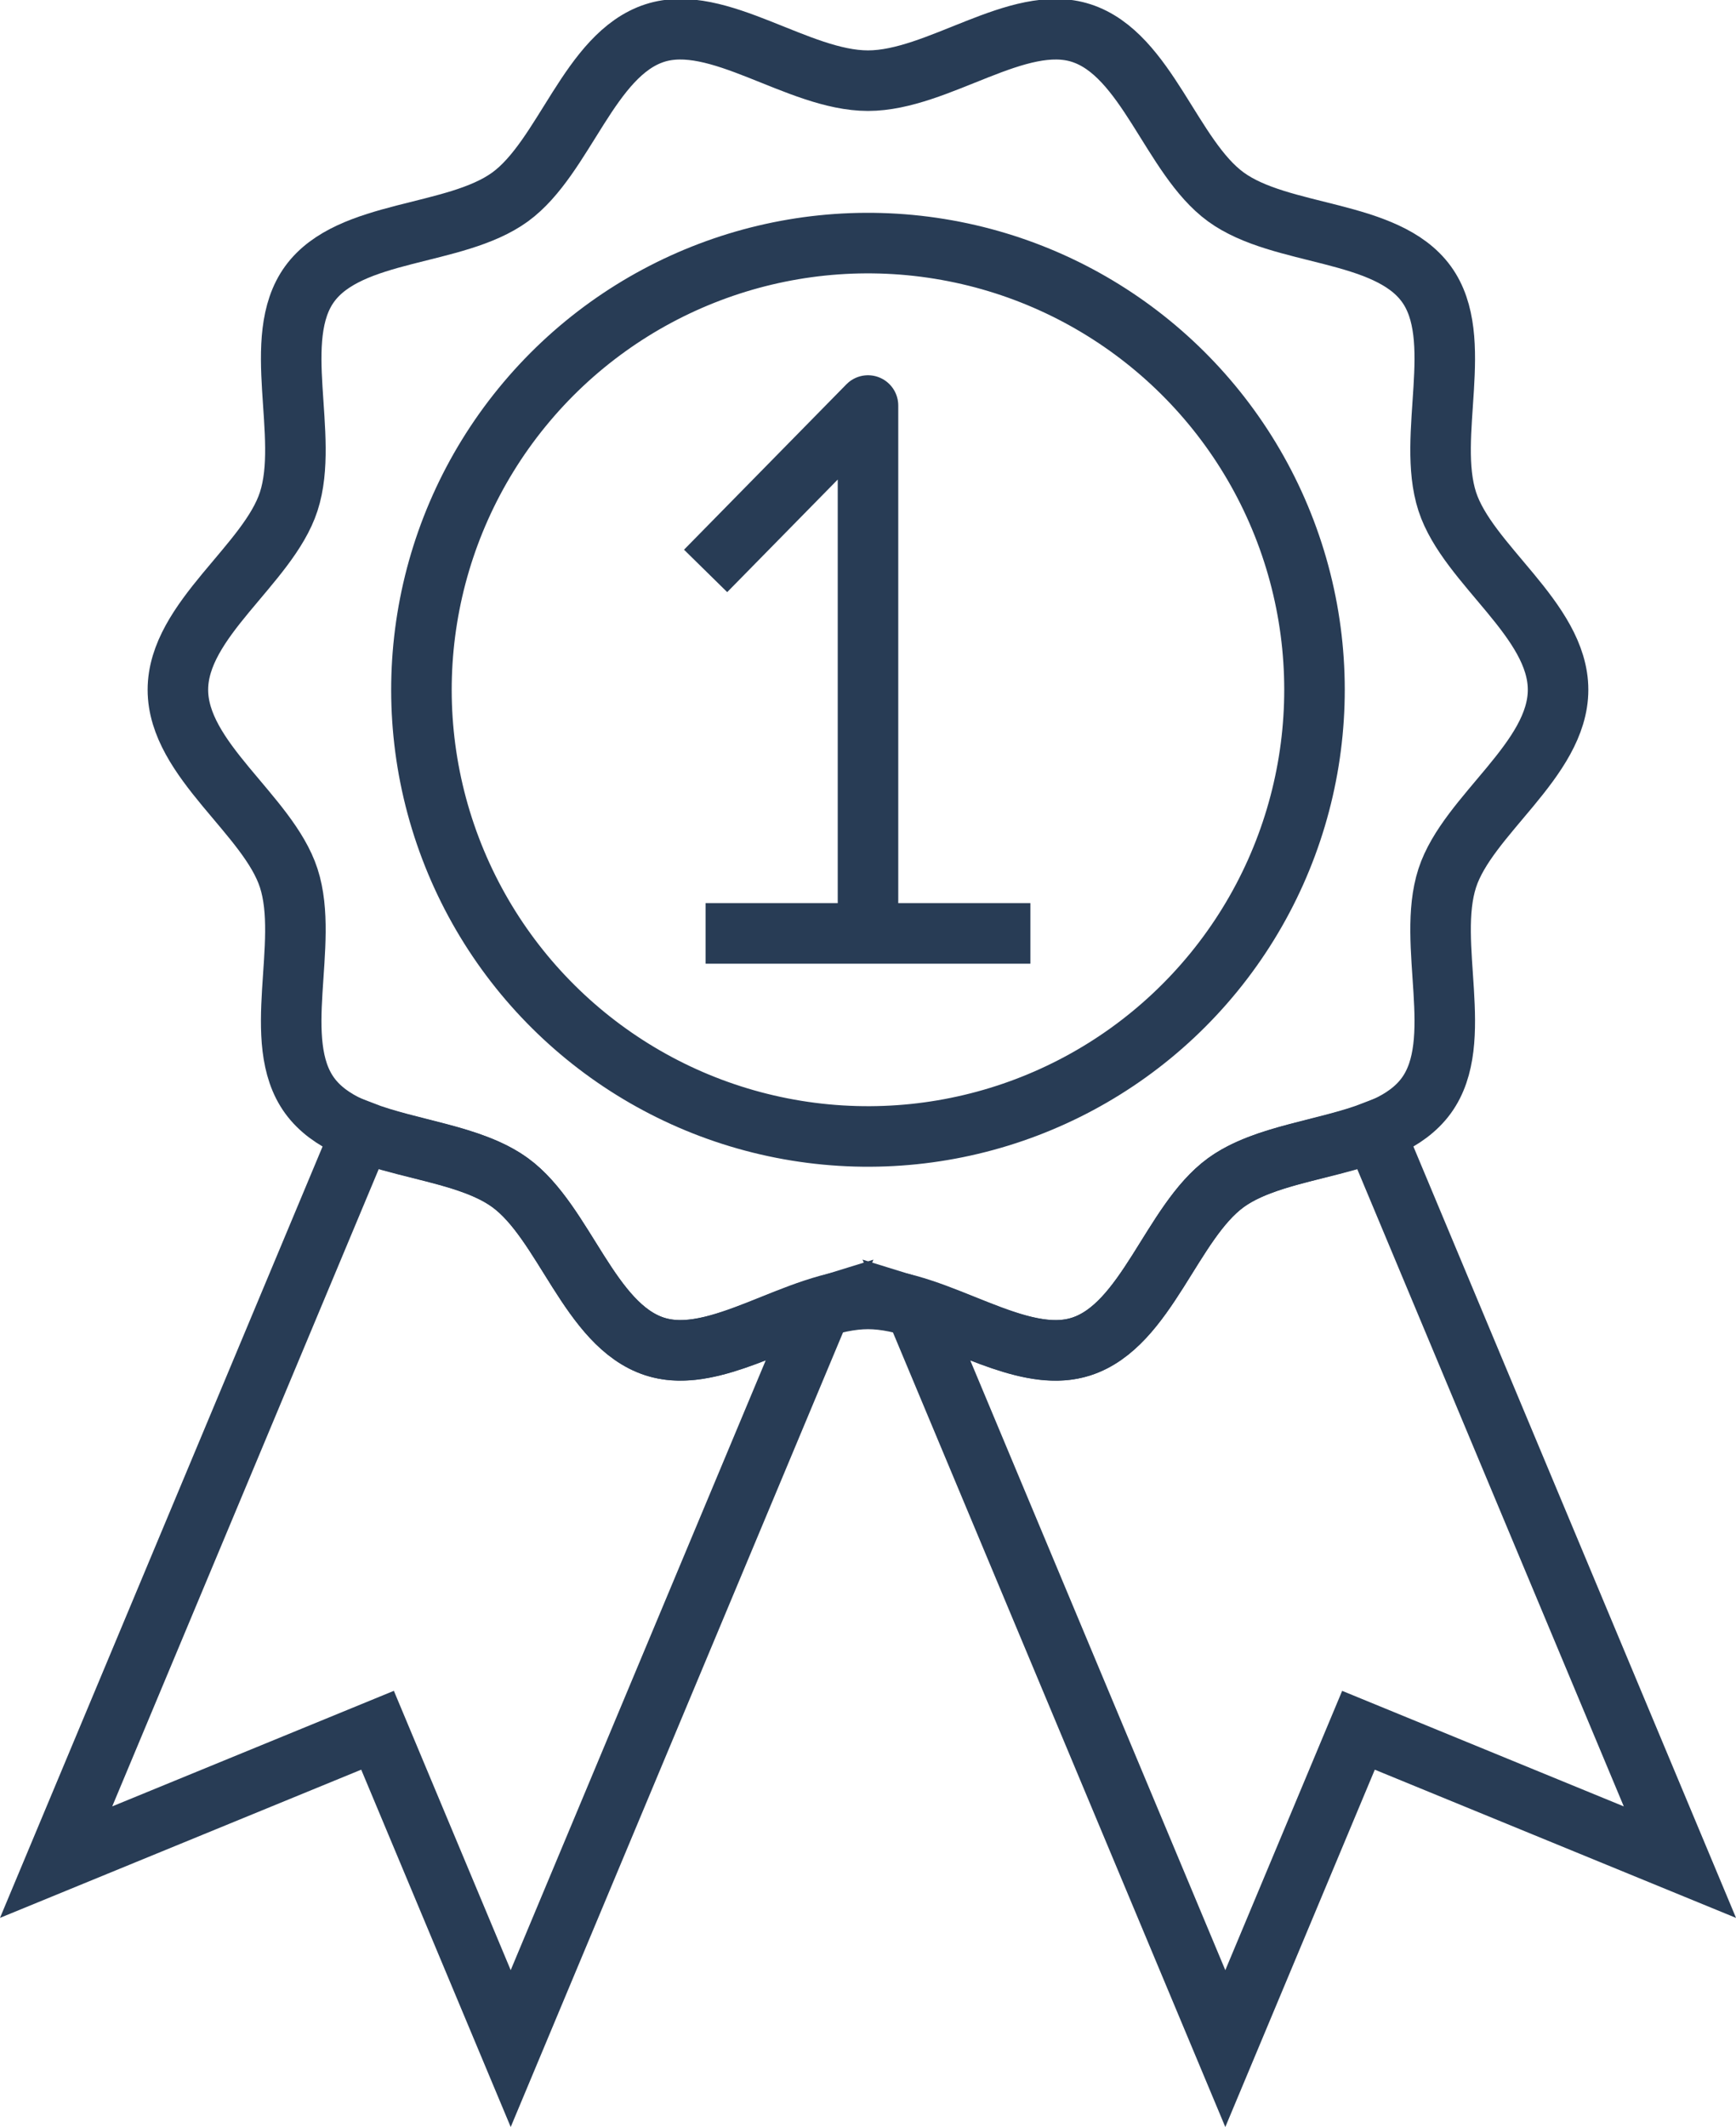 <svg xmlns="http://www.w3.org/2000/svg" width="86.041" height="105.384" viewBox="0 0 86.041 105.384"><defs><style>.a,.b{fill:none;stroke:#283c55;stroke-width:3px;}.a{stroke-miterlimit:10;}.b{stroke-linejoin:round;}</style></defs><g transform="translate(-4024.823 -1306.776)"><g transform="translate(4059.795 1326.868)"><line class="a" x2="16.096" transform="translate(0 26.155)"/><path class="b" d="M4050.287,1329.555l8.048-8.194v26.155" transform="translate(-4050.287 -1321.361)"/></g><path class="a" d="M4100.262,1340.951c0,3.473-4.474,6.2-5.492,9.329-1.054,3.249.929,8.074-1.038,10.777-1.987,2.731-7.2,2.326-9.935,4.313-2.7,1.967-3.918,7.063-7.165,8.118-3.134,1.019-7.1-2.357-10.572-2.357s-7.439,3.375-10.573,2.357c-3.247-1.054-4.463-6.151-7.167-8.119-2.729-1.987-7.945-1.581-9.933-4.311-1.966-2.7.017-7.53-1.037-10.777-1.018-3.133-5.493-5.857-5.493-9.329s4.476-6.2,5.493-9.329c1.055-3.247-.929-8.074,1.037-10.777,1.987-2.73,7.2-2.325,9.935-4.311,2.7-1.968,3.918-7.064,7.167-8.119,3.133-1.018,7.1,2.357,10.571,2.357s7.438-3.375,10.572-2.357c3.247,1.054,4.464,6.152,7.167,8.119,2.73,1.987,7.945,1.581,9.933,4.311,1.967,2.7-.016,7.53,1.038,10.777C4095.789,1334.755,4100.262,1337.479,4100.262,1340.951Z" transform="translate(1.783)"/><circle class="a" cx="22.131" cy="22.131" r="22.131" transform="translate(4042.452 1359.252) rotate(-80.783)"/><path class="a" d="M4080.355,1346.7c-2.38.923-5.457,1.167-7.353,2.546-2.7,1.967-3.918,7.063-7.166,8.118-2.444.795-5.4-1.07-8.226-1.936l15.364,36.72,6.6-15.772,15.931,6.534Z" transform="translate(12.579 16.127)"/><path class="a" d="M4057.27,1357.362c-3.247-1.055-4.463-6.151-7.166-8.119-1.895-1.379-4.972-1.622-7.352-2.544l-15.148,36.21,15.931-6.534,6.6,15.772,15.362-36.72C4062.666,1356.292,4059.716,1358.156,4057.27,1357.362Z" transform="translate(0 16.127)"/></g></svg>